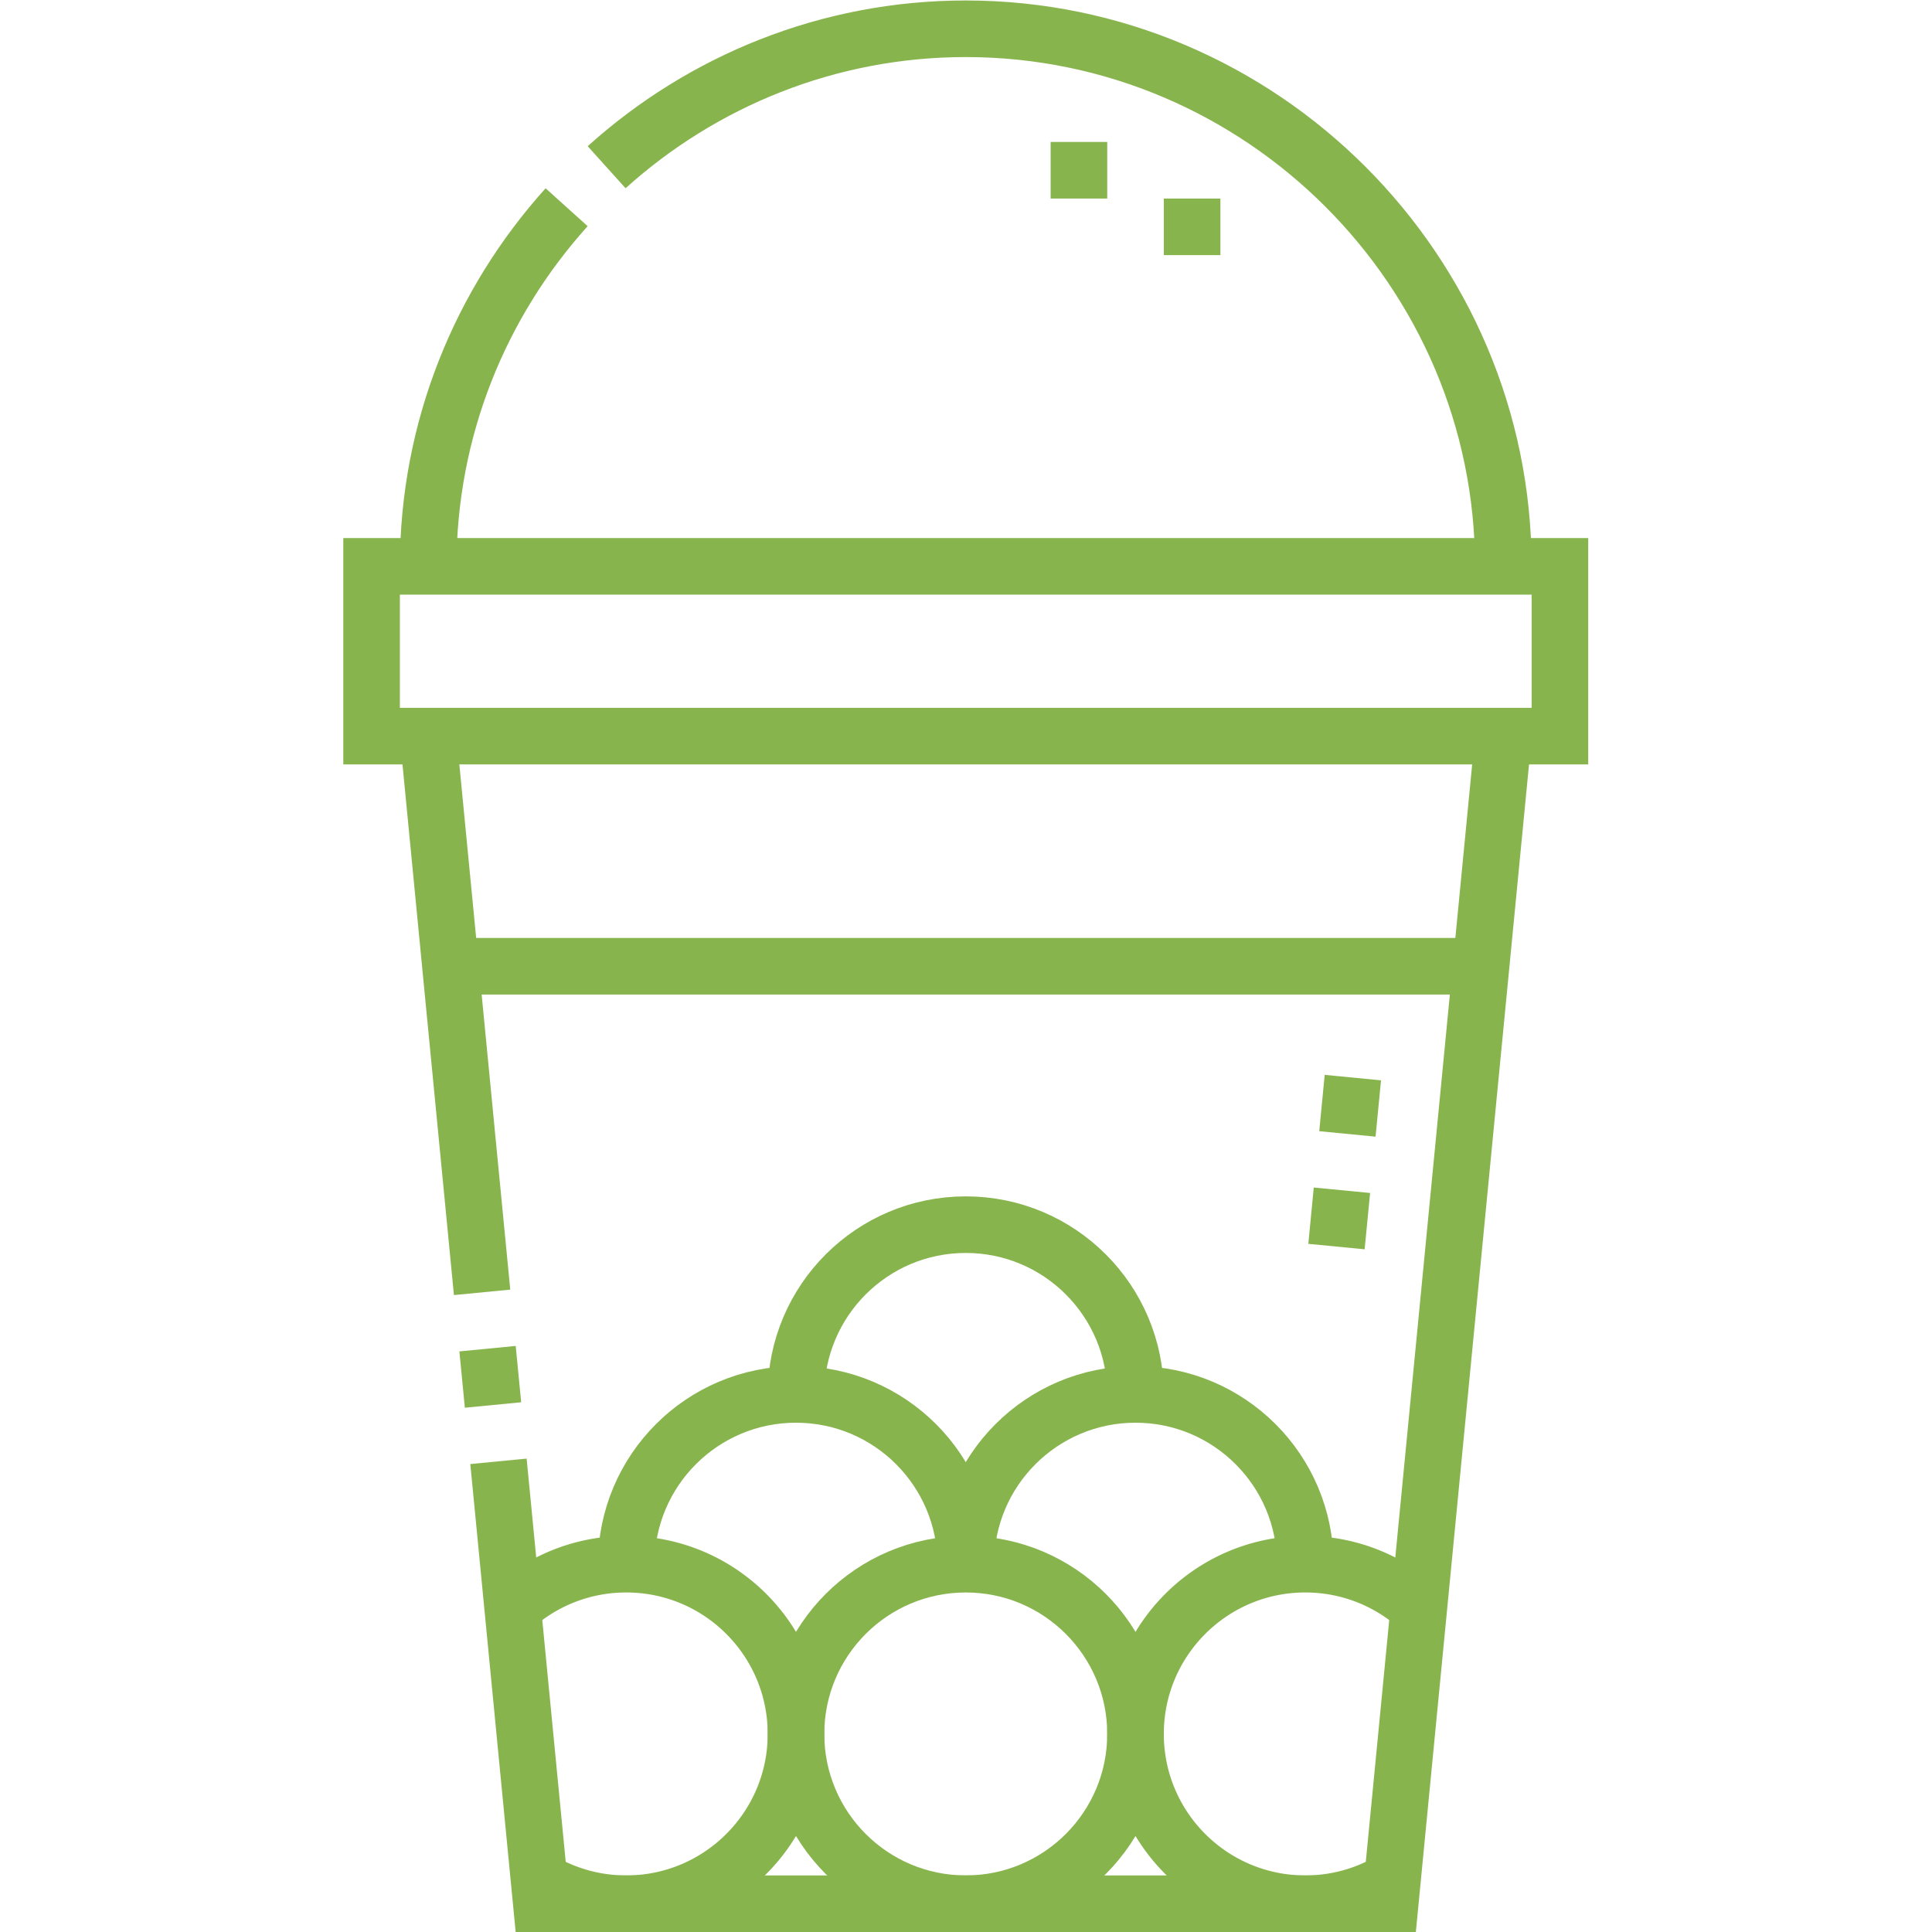 <svg xmlns="http://www.w3.org/2000/svg" version="1.1" xmlns:xlink="http://www.w3.org/1999/xlink" width="512" height="512" x="0" y="0" viewBox="0 0 682.667 682.667" style="enable-background:new 0 0 512 512" xml:space="preserve" class=""><g><defs><clipPath id="a" clipPathUnits="userSpaceOnUse"><path d="M0 512h512V0H0Z" fill="#88b44e" opacity="1" data-original="#000000"></path></clipPath></defs><path d="M98.499 362h315.003v-45H98.499Z" style="stroke-width:15;stroke-linecap:butt;stroke-linejoin:miter;stroke-miterlimit:22.926;stroke-dasharray:none;stroke-opacity:1" transform="matrix(1.333 0 0 -1.333 0 682.667)" fill="none" stroke="#88b44e" stroke-width="15" stroke-linecap="butt" stroke-linejoin="miter" stroke-miterlimit="22.926" stroke-dasharray="none" stroke-opacity="" data-original="#000000" opacity="1"></path><g clip-path="url(#a)" transform="matrix(1.333 0 0 -1.333 0 682.667)"><path d="m0 0-14.292 147.443M2.895-29.86 1.447-14.93M270.71 147.443l-30.001-309.499h-225L4.342-44.79" style="stroke-width:15;stroke-linecap:butt;stroke-linejoin:miter;stroke-miterlimit:22.926;stroke-dasharray:none;stroke-opacity:1" transform="translate(127.791 169.556)" fill="none" stroke="#88b44e" stroke-width="15" stroke-linecap="butt" stroke-linejoin="miter" stroke-miterlimit="22.926" stroke-dasharray="none" stroke-opacity="" data-original="#000000" opacity="1"></path><path d="M0 0c25.282 22.784 58.691 36.701 95.197 36.701 78.375 0 142.5-64.125 142.5-142.501m-285 0c0 36.506 13.916 69.916 36.7 95.197" style="stroke-width:15;stroke-linecap:butt;stroke-linejoin:miter;stroke-miterlimit:22.926;stroke-dasharray:none;stroke-opacity:1" transform="translate(160.803 467.8)" fill="none" stroke="#88b44e" stroke-width="15" stroke-linecap="butt" stroke-linejoin="miter" stroke-miterlimit="22.926" stroke-dasharray="none" stroke-opacity="" data-original="#000000" opacity="1"></path><path d="M0 0c24.853 0 45-20.147 45-45S24.853-90 0-90s-45 20.147-45 45S-24.853 0 0 0z" style="stroke-width:15;stroke-linecap:butt;stroke-linejoin:miter;stroke-miterlimit:22.926;stroke-dasharray:none;stroke-opacity:1" transform="translate(256 97.5)" fill="none" stroke="#88b44e" stroke-width="15" stroke-linecap="butt" stroke-linejoin="miter" stroke-miterlimit="22.926" stroke-dasharray="none" stroke-opacity="" data-original="#000000" opacity="1"></path><path d="M0 0a44.785 44.785 0 0 0-23.119-6.388c-24.853 0-45 20.147-45 45s20.147 45 45 45c11.576 0 22.13-4.373 30.104-11.554" style="stroke-width:15;stroke-linecap:butt;stroke-linejoin:miter;stroke-miterlimit:22.926;stroke-dasharray:none;stroke-opacity:1" transform="translate(369.12 13.888)" fill="none" stroke="#88b44e" stroke-width="15" stroke-linecap="butt" stroke-linejoin="miter" stroke-miterlimit="22.926" stroke-dasharray="none" stroke-opacity="" data-original="#000000" opacity="1"></path><path d="M0 0c7.974 7.182 18.528 11.554 30.104 11.554 24.853 0 45-20.147 45-45 0-24.852-20.147-45-45-45a44.792 44.792 0 0 0-23.119 6.388" style="stroke-width:15;stroke-linecap:butt;stroke-linejoin:miter;stroke-miterlimit:22.926;stroke-dasharray:none;stroke-opacity:1" transform="translate(135.896 85.946)" fill="none" stroke="#88b44e" stroke-width="15" stroke-linecap="butt" stroke-linejoin="miter" stroke-miterlimit="22.926" stroke-dasharray="none" stroke-opacity="" data-original="#000000" opacity="1"></path><path d="M0 0c0 24.853 20.147 45 45 45S90 24.853 90 0" style="stroke-width:15;stroke-linecap:butt;stroke-linejoin:miter;stroke-miterlimit:22.926;stroke-dasharray:none;stroke-opacity:1" transform="translate(166 97.5)" fill="none" stroke="#88b44e" stroke-width="15" stroke-linecap="butt" stroke-linejoin="miter" stroke-miterlimit="22.926" stroke-dasharray="none" stroke-opacity="" data-original="#000000" opacity="1"></path><path d="M0 0c0 24.853 20.147 45 45 45S90 24.853 90 0" style="stroke-width:15;stroke-linecap:butt;stroke-linejoin:miter;stroke-miterlimit:22.926;stroke-dasharray:none;stroke-opacity:1" transform="translate(256 97.5)" fill="none" stroke="#88b44e" stroke-width="15" stroke-linecap="butt" stroke-linejoin="miter" stroke-miterlimit="22.926" stroke-dasharray="none" stroke-opacity="" data-original="#000000" opacity="1"></path><path d="M0 0c0 24.853 20.147 45 45 45S90 24.853 90 0" style="stroke-width:15;stroke-linecap:butt;stroke-linejoin:miter;stroke-miterlimit:22.926;stroke-dasharray:none;stroke-opacity:1" transform="translate(211 142.5)" fill="none" stroke="#88b44e" stroke-width="15" stroke-linecap="butt" stroke-linejoin="miter" stroke-miterlimit="22.926" stroke-dasharray="none" stroke-opacity="" data-original="#000000" opacity="1"></path><path d="M0 0h273.177" style="stroke-width:15;stroke-linecap:butt;stroke-linejoin:miter;stroke-miterlimit:22.926;stroke-dasharray:none;stroke-opacity:1" transform="translate(119.412 256)" fill="none" stroke="#88b44e" stroke-width="15" stroke-linecap="butt" stroke-linejoin="miter" stroke-miterlimit="22.926" stroke-dasharray="none" stroke-opacity="" data-original="#000000" opacity="1"></path><path d="M0 0h15m60.769-285.309 1.447 14.931m1.448 14.93 1.447 14.93M30-15h15" style="stroke-width:15;stroke-linecap:butt;stroke-linejoin:miter;stroke-miterlimit:2.613;stroke-dasharray:none;stroke-opacity:1" transform="translate(278.5 467)" fill="none" stroke="#88b44e" stroke-width="15" stroke-linecap="butt" stroke-linejoin="miter" stroke-miterlimit="2.613" stroke-dasharray="none" stroke-opacity="" data-original="#000000" opacity="1"></path></g></g></svg>